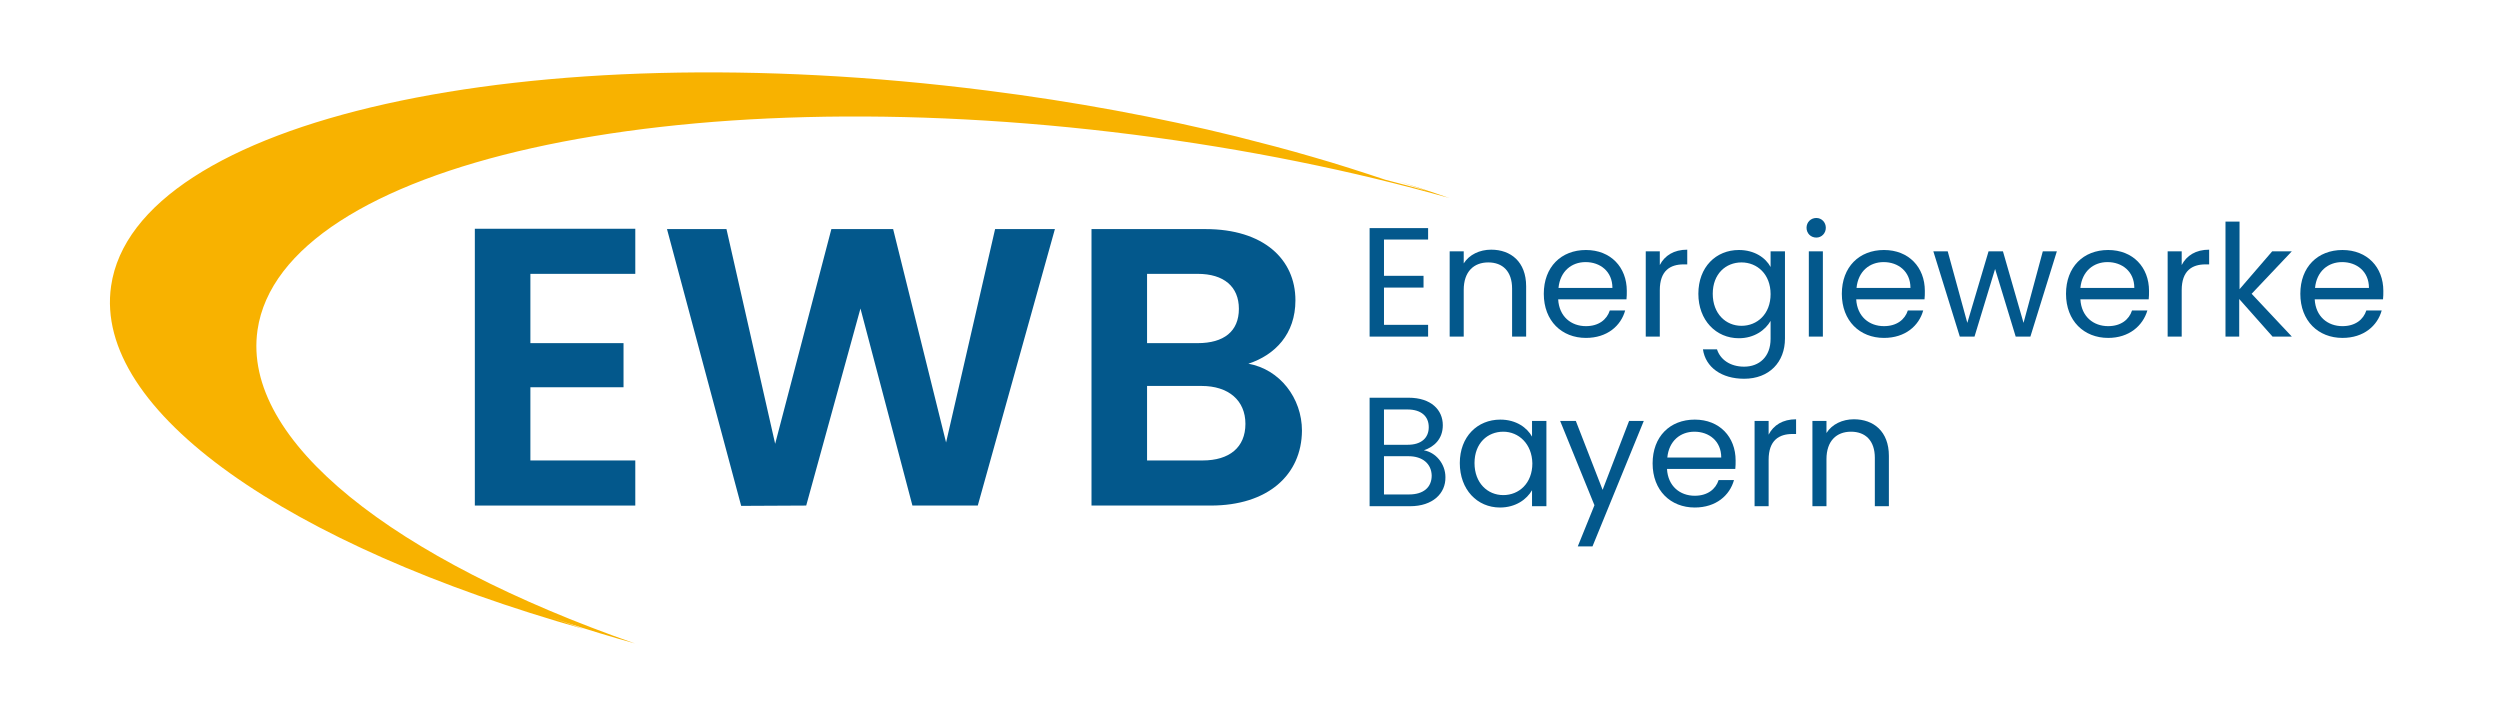 <?xml version="1.0" encoding="UTF-8"?>
<!-- Generator: Adobe Illustrator 27.1.1, SVG Export Plug-In . SVG Version: 6.00 Build 0)  -->
<svg xmlns="http://www.w3.org/2000/svg" xmlns:xlink="http://www.w3.org/1999/xlink" version="1.1" x="0px" y="0px" viewBox="0 0 765 219" style="enable-background:new 0 0 765 219;" xml:space="preserve">
<style type="text/css">
	.st0{fill:#03588C;}
	.st1{fill:#F8B200;}
</style>
<g id="Background">
</g>
<g id="Design">
	<g>
		<g>
			<path class="st0" d="M437,73.3h-13.5v11.1h12.1V88h-12.1v11.4H437v3.6h-17.9V69.8H437V73.3z"></path>
			<path class="st0" d="M462.7,88.3c0-5.3-2.9-8-7.3-8c-4.4,0-7.5,2.8-7.5,8.4V103h-4.3V76.9h4.3v3.7c1.7-2.7,4.9-4.2,8.4-4.2     c6,0,10.7,3.7,10.7,11.2V103h-4.3V88.3z"></path>
			<path class="st0" d="M485.3,103.4c-7.4,0-12.9-5.2-12.9-13.5c0-8.2,5.3-13.4,12.9-13.4c7.6,0,12.5,5.3,12.5,12.5     c0,1,0,1.7-0.1,2.6h-20.9c0.3,5.3,4,8.2,8.5,8.2c3.9,0,6.4-2,7.3-4.8h4.7C496,99.7,491.8,103.4,485.3,103.4z M476.9,88.1h16.5     c0-5.1-3.8-7.9-8.2-7.9C480.9,80.2,477.4,83,476.9,88.1z"></path>
			<path class="st0" d="M507.9,103h-4.3V76.9h4.3v4.2c1.5-2.9,4.3-4.7,8.4-4.7v4.5h-1.1c-4.1,0-7.3,1.9-7.3,7.9V103z"></path>
			<path class="st0" d="M532.1,76.5c4.8,0,8.2,2.4,9.7,5.2v-4.8h4.4v26.7c0,7.2-4.8,12.3-12.5,12.3c-6.9,0-11.8-3.5-12.6-9h4.3     c1,3.1,4,5.3,8.3,5.3c4.6,0,8.1-3,8.1-8.5v-5.5c-1.6,2.8-5,5.3-9.7,5.3c-7,0-12.4-5.5-12.4-13.6     C519.7,81.7,525.1,76.5,532.1,76.5z M532.9,80.3c-4.8,0-8.8,3.5-8.8,9.6s4,9.8,8.8,9.8s8.9-3.6,8.9-9.7     C541.8,83.9,537.7,80.3,532.9,80.3z"></path>
			<path class="st0" d="M552.8,69.7c0-1.7,1.3-3,3-3c1.6,0,2.9,1.3,2.9,3c0,1.7-1.3,3-2.9,3C554.1,72.7,552.8,71.4,552.8,69.7z      M553.5,76.9h4.3V103h-4.3V76.9z"></path>
			<path class="st0" d="M576.5,103.4c-7.4,0-12.9-5.2-12.9-13.5c0-8.2,5.3-13.4,12.9-13.4c7.6,0,12.5,5.3,12.5,12.5     c0,1,0,1.7-0.1,2.6H568c0.3,5.3,4,8.2,8.5,8.2c3.9,0,6.4-2,7.3-4.8h4.7C587.2,99.7,583,103.4,576.5,103.4z M568.1,88.1h16.5     c0-5.1-3.8-7.9-8.2-7.9C572.1,80.2,568.6,83,568.1,88.1z"></path>
			<path class="st0" d="M591.6,76.9h4.4l6,21.9l6.5-21.9h4.4l6.3,21.9l5.9-21.9h4.3l-8.1,26.1h-4.5l-6.3-20.7l-6.3,20.7h-4.5     L591.6,76.9z"></path>
			<path class="st0" d="M645.1,103.4c-7.4,0-12.9-5.2-12.9-13.5c0-8.2,5.3-13.4,12.9-13.4c7.6,0,12.5,5.3,12.5,12.5     c0,1,0,1.7-0.1,2.6h-20.9c0.3,5.3,4,8.2,8.5,8.2c3.9,0,6.4-2,7.3-4.8h4.7C655.7,99.7,651.5,103.4,645.1,103.4z M636.6,88.1h16.5     c0-5.1-3.8-7.9-8.2-7.9C640.6,80.2,637.1,83,636.6,88.1z"></path>
			<path class="st0" d="M667.6,103h-4.3V76.9h4.3v4.2c1.5-2.9,4.3-4.7,8.4-4.7v4.5h-1.1c-4.1,0-7.3,1.9-7.3,7.9V103z"></path>
			<path class="st0" d="M681,67.8h4.3v20.7l10-11.6h6l-12.3,13l12.3,13.1h-5.9l-10.2-11.5V103H681V67.8z"></path>
			<path class="st0" d="M716.8,103.4c-7.4,0-12.9-5.2-12.9-13.5c0-8.2,5.3-13.4,12.9-13.4c7.6,0,12.5,5.3,12.5,12.5     c0,1,0,1.7-0.1,2.6h-20.9c0.3,5.3,4,8.2,8.5,8.2c3.9,0,6.4-2,7.3-4.8h4.7C727.5,99.7,723.3,103.4,716.8,103.4z M708.4,88.1h16.5     c0-5.1-3.8-7.9-8.2-7.9C712.4,80.2,708.9,83,708.4,88.1z"></path>
			<path class="st0" d="M431.5,154.9h-12.4v-33.2h11.9c7,0,10.5,3.8,10.5,8.4c0,4.2-2.6,6.6-5.8,7.7c3.6,0.6,6.6,4.1,6.6,8.2     C442.4,151,438.4,154.9,431.5,154.9z M430.7,125.3h-7.2v10.8h7.3c4,0,6.4-2,6.4-5.4C437.2,127.4,434.9,125.3,430.7,125.3z      M431,139.6h-7.5v11.7h7.7c4.3,0,6.9-2.1,6.9-5.8C438,141.9,435.3,139.6,431,139.6z"></path>
			<path class="st0" d="M459.1,128.4c4.9,0,8.2,2.5,9.7,5.2v-4.8h4.4v26.1h-4.4V150c-1.6,2.8-5,5.3-9.8,5.3c-7,0-12.3-5.5-12.3-13.6     C446.7,133.6,452.1,128.4,459.1,128.4z M460,132.1c-4.8,0-8.8,3.5-8.8,9.6s4,9.8,8.8,9.8s8.9-3.6,8.9-9.7     C468.8,135.8,464.7,132.1,460,132.1z"></path>
			<path class="st0" d="M498.5,128.8h4.5l-15.7,38.4h-4.5l5.1-12.6l-10.5-25.8h4.8l8.2,21.1L498.5,128.8z"></path>
			<path class="st0" d="M518.6,155.3c-7.4,0-12.9-5.2-12.9-13.5c0-8.2,5.3-13.4,12.9-13.4c7.6,0,12.5,5.3,12.5,12.5     c0,1,0,1.7-0.1,2.6h-20.9c0.3,5.3,4,8.2,8.5,8.2c3.9,0,6.4-2,7.3-4.8h4.7C529.3,151.6,525.1,155.3,518.6,155.3z M510.2,140h16.5     c0-5.1-3.8-7.9-8.2-7.9C514.2,132.1,510.7,134.9,510.2,140z"></path>
			<path class="st0" d="M541.2,154.9h-4.3v-26.1h4.3v4.2c1.5-2.9,4.3-4.7,8.4-4.7v4.5h-1.1c-4.1,0-7.3,1.9-7.3,7.9V154.9z"></path>
			<path class="st0" d="M573.7,140.1c0-5.3-2.9-8-7.3-8c-4.4,0-7.5,2.8-7.5,8.4v14.4h-4.3v-26.1h4.3v3.7c1.7-2.7,4.9-4.2,8.4-4.2     c6,0,10.7,3.7,10.7,11.2v15.4h-4.3V140.1z"></path>
		</g>
		<g>
			<path class="st0" d="M194.4,83.8h-32.1V105h28.5v13.5h-28.5v22.4h32.1v13.8h-49.1V70h49.1V83.8z"></path>
			<path class="st0" d="M204.1,70.1h18.2l14.9,65.7l17.2-65.7h18.9l16.2,65.3l15-65.3h18.3l-23.6,84.6h-20l-15.9-60.3l-16.6,60.3     l-19.9,0.1L204.1,70.1z"></path>
			<path class="st0" d="M370.5,154.7H334V70.1h34.9c17.7,0,27.5,9.2,27.5,21.8c0,10.3-6.2,16.7-14.4,19.4     c9.6,1.7,16.4,10.5,16.4,20.5C398.3,145.3,388,154.7,370.5,154.7z M366.5,83.8h-15.5V105h15.5c8,0,12.6-3.6,12.6-10.5     C379.1,87.7,374.5,83.8,366.5,83.8z M367.7,118.1h-16.7v22.8H368c8.2,0,13.1-4,13.1-11.2C381.1,122.5,375.9,118.1,367.7,118.1z"></path>
		</g>
		<path class="st1" d="M427.7,55.4c3,1,6,2,8.9,3c-4.2-1.2-8.4-2.3-12.7-3.4c-7.2-2.4-14.6-4.8-22.3-7c-7.5-2.2-15.2-4.2-23.1-6.2    c-23.9-5.9-49.6-10.7-76.5-14.1C161.4,9.8,41.4,36.6,34,87.5c-5.6,38.4,54.5,79.5,144.7,105c-3.2-1.1-6.2-2.2-9.3-3.3    c-0.7-0.2-1.3-0.5-2-0.7c2,0.7,4.1,1.4,6.1,2.1c6.7,2.2,13.6,4.3,20.8,6.3C120.7,171.2,73.9,135,78.8,101    c7.4-50.9,127.4-77.7,268.1-59.8c34.6,4.4,67.2,11.1,96.6,19.4C438.4,58.8,433.1,57.1,427.7,55.4z"></path>
	</g>
</g>
<g id="Your_Image_Here">
</g>
<g id="Text">
</g>
<g id="Design_1_">
</g>
</svg>
